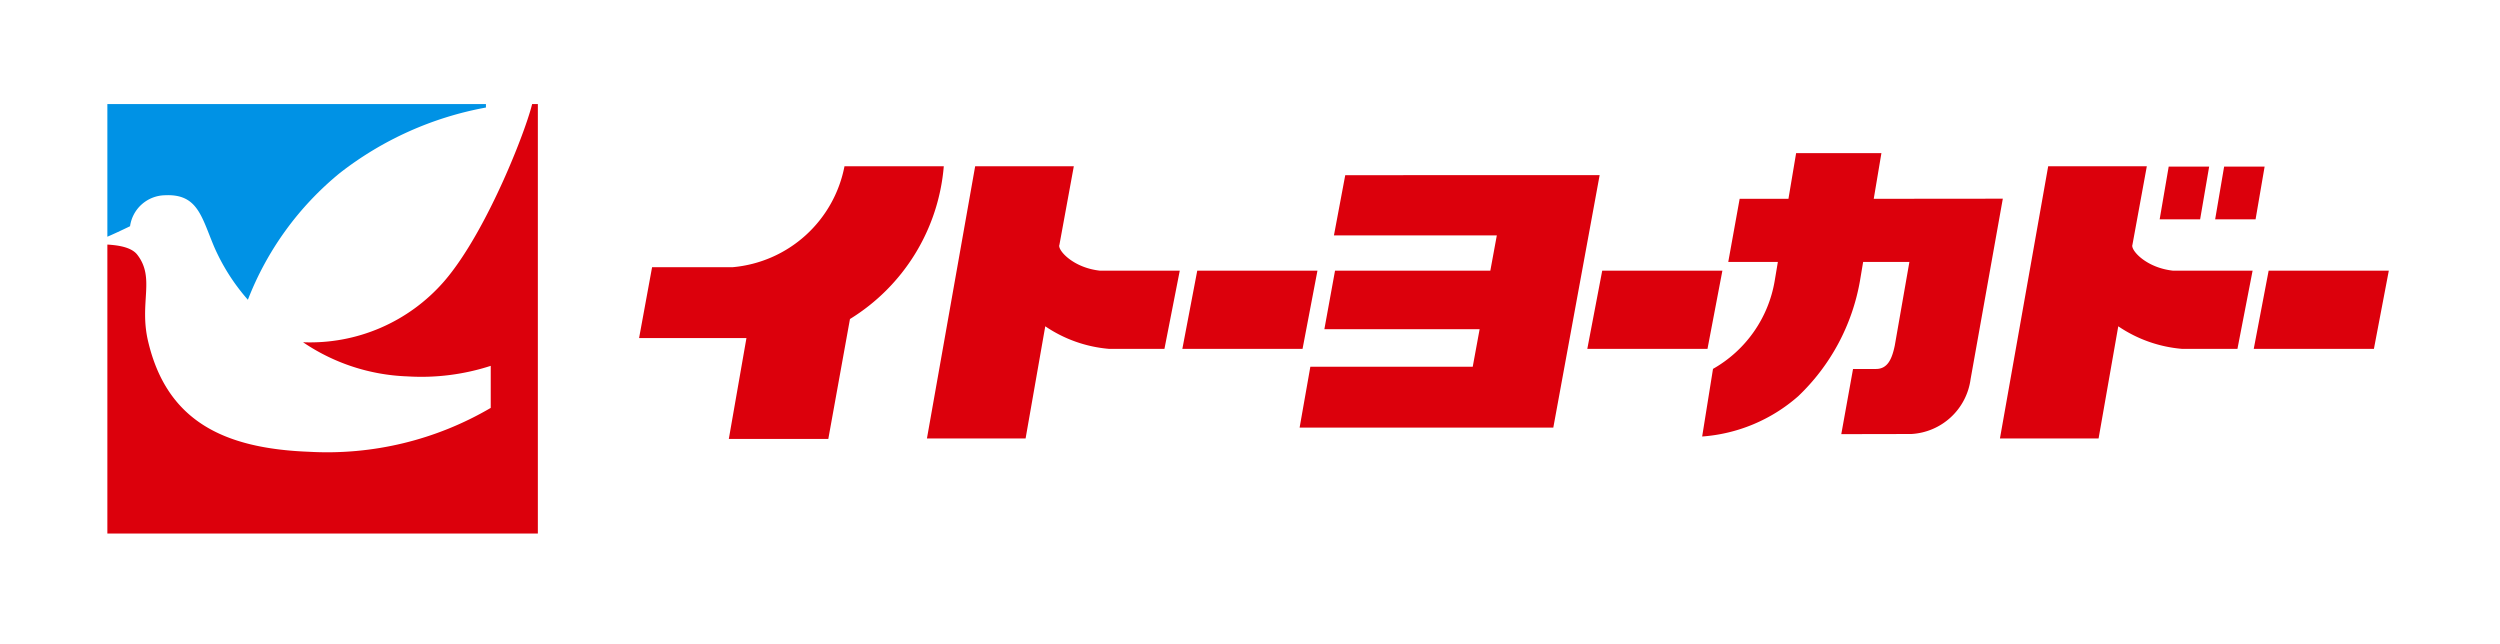 <svg xmlns="http://www.w3.org/2000/svg" xmlns:xlink="http://www.w3.org/1999/xlink" width="163" height="42" viewBox="0 0 163 42">
  <defs>
    <clipPath id="clip-path">
      <rect id="長方形_192" data-name="長方形 192" width="149" height="28" transform="translate(0.285 0.254)" fill="none"/>
    </clipPath>
  </defs>
  <g id="logo" transform="translate(-31 -16.184)">
    <rect id="長方形_258" data-name="長方形 258" width="163" height="42" transform="translate(31 16.184)" fill="#fff"/>
    <g id="IY_logo" transform="translate(37.715 22.715)">
      <rect id="長方形_191" data-name="長方形 191" width="28" height="28" transform="translate(0.285 0.254)" fill="#fff"/>
      <g id="グループ_1744" data-name="グループ 1744">
        <g id="グループ_1743" data-name="グループ 1743" clip-path="url(#clip-path)">
          <path id="パス_903" data-name="パス 903" d="M103.758,11.064h6.471a12.943,12.943,0,0,1-6.117,9.961L102.7,28.842H96.213l1.149-6.573h-7l.848-4.624h5.266a8.157,8.157,0,0,0,7.279-6.581" transform="translate(-55.409 -6.756)" fill="#dc000c"/>
          <path id="パス_904" data-name="パス 904" d="M189.765,33.65l.972-5.1H182.9l-.972,5.1Z" transform="translate(-111.554 -17.434)" fill="#dc000c"/>
          <path id="パス_905" data-name="パス 905" d="M258.018,33.65l.972-5.1h-7.835l-.973,5.1Z" transform="translate(-153.405 -17.434)" fill="#dc000c"/>
          <path id="パス_906" data-name="パス 906" d="M370.343,33.65l.972-5.1H363.48l-.972,5.1Z" transform="translate(-222.279 -17.434)" fill="#dc000c"/>
          <path id="パス_907" data-name="パス 907" d="M147.509,16.21l.943-5.146H142.02l-3.145,17.751h6.432l1.283-7.316a8.687,8.687,0,0,0,4.17,1.473h3.6l1-5.1h-5.215c-1.722-.192-2.723-1.3-2.642-1.663" transform="translate(-85.154 -6.756)" fill="#dc000c"/>
          <path id="パス_908" data-name="パス 908" d="M328.364,16.21l.943-5.146h-6.431L319.73,28.815h6.431l1.284-7.316a8.686,8.686,0,0,0,4.17,1.473h3.6l.989-5.1h-5.2c-1.724-.192-2.723-1.3-2.643-1.663" transform="translate(-196.049 -6.756)" fill="#dc000c"/>
          <path id="パス_909" data-name="パス 909" d="M204.666,12.549l-.737,3.925h10.62l-.423,2.3H204l-.695,3.816h10.123l-.45,2.447H202.391l-.7,3.968,16.541,0,3.021-16.461Z" transform="translate(-123.671 -7.658)" fill="#dc000c"/>
          <path id="パス_910" data-name="パス 910" d="M280.729,11.85l.5-2.976h-5.561l-.5,2.976h-3.181l-.743,4.115h3.234l-.211,1.257a8.152,8.152,0,0,1-4.018,5.716l-.707,4.41a10.646,10.646,0,0,0,6.268-2.632,13.63,13.63,0,0,0,4.017-7.494l.211-1.257h3.016L282.1,21.42c-.185.882-.468,1.525-1.228,1.525h-1.493l-.766,4.249,4.568-.009a4.133,4.133,0,0,0,3.864-3.585l2.1-11.758Z" transform="translate(-165.276 -5.419)" fill="#dc000c"/>
          <path id="パス_911" data-name="パス 911" d="M349.288,14.565l.589-3.439h-2.638l-.589,3.439Z" transform="translate(-212.555 -6.794)" fill="#dc000c"/>
          <path id="パス_912" data-name="パス 912" d="M358.635,14.565l.59-3.439h-2.64L356,14.565Z" transform="translate(-218.287 -6.794)" fill="#dc000c"/>
          <path id="パス_913" data-name="パス 913" d="M0,9.022V0H24.968V.48a21.892,21.892,0,0,0-9.538,4.28,20.007,20.007,0,0,0-5.983,8.254A13.251,13.251,0,0,1,7.239,9.539C6.411,7.564,6.163,6.091,4.023,6.2A2.343,2.343,0,0,0,1.765,8.218c-.407.2-1.47.7-1.765.8" fill="#0092e5"/>
          <path id="パス_914" data-name="パス 914" d="M0,28.539H28.353V0h-.322c-.183,1.269-2.91,8.5-5.8,11.825a11.568,11.568,0,0,1-9.188,3.958,12.914,12.914,0,0,0,6.8,2.226,14.657,14.657,0,0,0,5.438-.687v2.742a21.086,21.086,0,0,1-11.843,2.861c-5.644-.213-9.293-2.063-10.5-7.215-.591-2.522.485-4.109-.709-5.642C1.779,9.5.7,9.431,0,9.4Z" fill="#dc000c"/>
        </g>
      </g>
    </g>
  </g>
</svg>
